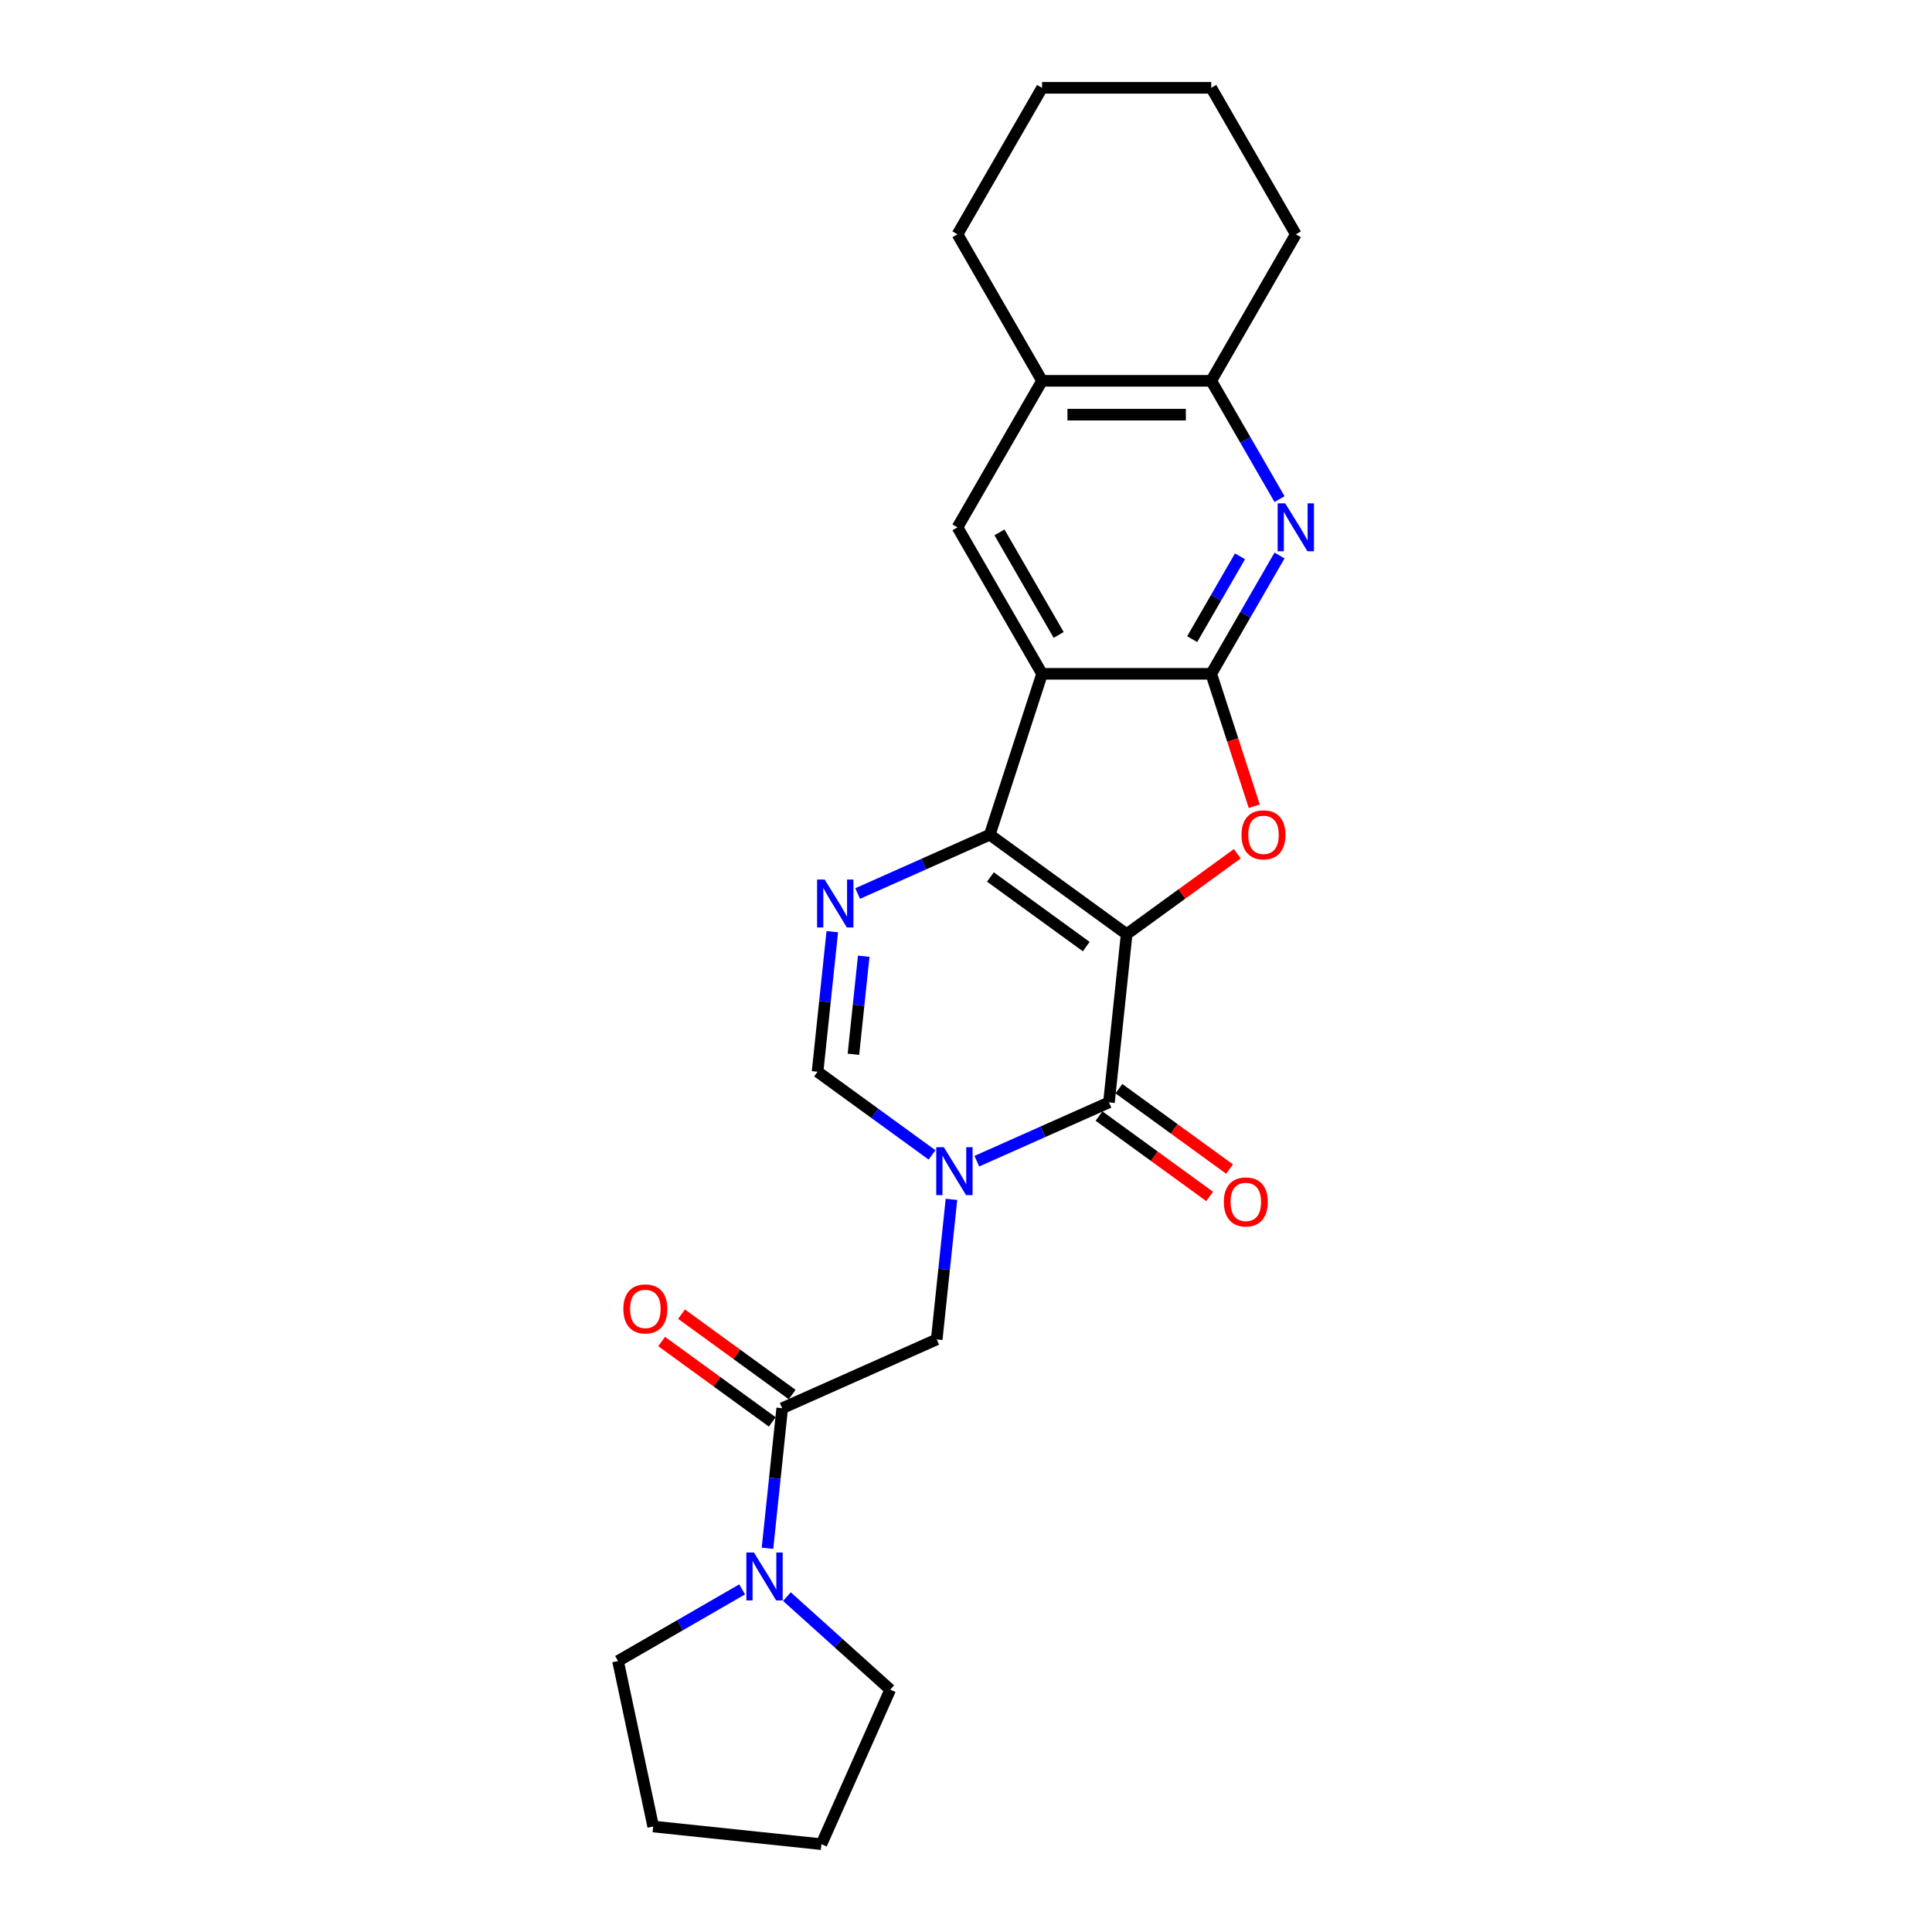 <?xml version='1.0' encoding='iso-8859-1'?>
<svg version='1.1' baseProfile='full'
              xmlns='http://www.w3.org/2000/svg'
                      xmlns:rdkit='http://www.rdkit.org/xml'
                      xmlns:xlink='http://www.w3.org/1999/xlink'
                  xml:space='preserve'
width='1000px' height='1000px' viewBox='0 0 1000 1000'>
<!-- END OF HEADER -->
<rect style='opacity:1.0;fill:#FFFFFF;stroke:none' width='1000' height='1000' x='0' y='0'> </rect>
<path class='bond-0' d='M 583.15,483.505 L 512.314,432.04' style='fill:none;fill-rule:evenodd;stroke:#000000;stroke-width:6px;stroke-linecap:butt;stroke-linejoin:miter;stroke-opacity:1' />
<path class='bond-0' d='M 562.232,489.953 L 512.646,453.927' style='fill:none;fill-rule:evenodd;stroke:#000000;stroke-width:6px;stroke-linecap:butt;stroke-linejoin:miter;stroke-opacity:1' />
<path class='bond-3' d='M 583.15,483.505 L 573.998,570.584' style='fill:none;fill-rule:evenodd;stroke:#000000;stroke-width:6px;stroke-linecap:butt;stroke-linejoin:miter;stroke-opacity:1' />
<path class='bond-5' d='M 583.15,483.505 L 611.782,462.703' style='fill:none;fill-rule:evenodd;stroke:#000000;stroke-width:6px;stroke-linecap:butt;stroke-linejoin:miter;stroke-opacity:1' />
<path class='bond-5' d='M 611.782,462.703 L 640.415,441.9' style='fill:none;fill-rule:evenodd;stroke:#FF0000;stroke-width:6px;stroke-linecap:butt;stroke-linejoin:miter;stroke-opacity:1' />
<path class='bond-1' d='M 512.314,432.04 L 539.371,348.766' style='fill:none;fill-rule:evenodd;stroke:#000000;stroke-width:6px;stroke-linecap:butt;stroke-linejoin:miter;stroke-opacity:1' />
<path class='bond-6' d='M 512.314,432.04 L 478.116,447.265' style='fill:none;fill-rule:evenodd;stroke:#000000;stroke-width:6px;stroke-linecap:butt;stroke-linejoin:miter;stroke-opacity:1' />
<path class='bond-6' d='M 478.116,447.265 L 443.918,462.491' style='fill:none;fill-rule:evenodd;stroke:#0000FF;stroke-width:6px;stroke-linecap:butt;stroke-linejoin:miter;stroke-opacity:1' />
<path class='bond-10' d='M 539.371,348.766 L 495.591,272.938' style='fill:none;fill-rule:evenodd;stroke:#000000;stroke-width:6px;stroke-linecap:butt;stroke-linejoin:miter;stroke-opacity:1' />
<path class='bond-10' d='M 547.969,328.636 L 517.324,275.557' style='fill:none;fill-rule:evenodd;stroke:#000000;stroke-width:6px;stroke-linecap:butt;stroke-linejoin:miter;stroke-opacity:1' />
<path class='bond-25' d='M 539.371,348.766 L 626.929,348.766' style='fill:none;fill-rule:evenodd;stroke:#000000;stroke-width:6px;stroke-linecap:butt;stroke-linejoin:miter;stroke-opacity:1' />
<path class='bond-2' d='M 626.929,348.766 L 638.065,383.039' style='fill:none;fill-rule:evenodd;stroke:#000000;stroke-width:6px;stroke-linecap:butt;stroke-linejoin:miter;stroke-opacity:1' />
<path class='bond-2' d='M 638.065,383.039 L 649.201,417.312' style='fill:none;fill-rule:evenodd;stroke:#FF0000;stroke-width:6px;stroke-linecap:butt;stroke-linejoin:miter;stroke-opacity:1' />
<path class='bond-7' d='M 626.929,348.766 L 644.608,318.146' style='fill:none;fill-rule:evenodd;stroke:#000000;stroke-width:6px;stroke-linecap:butt;stroke-linejoin:miter;stroke-opacity:1' />
<path class='bond-7' d='M 644.608,318.146 L 662.287,287.526' style='fill:none;fill-rule:evenodd;stroke:#0000FF;stroke-width:6px;stroke-linecap:butt;stroke-linejoin:miter;stroke-opacity:1' />
<path class='bond-7' d='M 617.067,330.824 L 629.442,309.39' style='fill:none;fill-rule:evenodd;stroke:#000000;stroke-width:6px;stroke-linecap:butt;stroke-linejoin:miter;stroke-opacity:1' />
<path class='bond-7' d='M 629.442,309.39 L 641.818,287.956' style='fill:none;fill-rule:evenodd;stroke:#0000FF;stroke-width:6px;stroke-linecap:butt;stroke-linejoin:miter;stroke-opacity:1' />
<path class='bond-4' d='M 573.998,570.584 L 539.8,585.81' style='fill:none;fill-rule:evenodd;stroke:#000000;stroke-width:6px;stroke-linecap:butt;stroke-linejoin:miter;stroke-opacity:1' />
<path class='bond-4' d='M 539.8,585.81 L 505.602,601.036' style='fill:none;fill-rule:evenodd;stroke:#0000FF;stroke-width:6px;stroke-linecap:butt;stroke-linejoin:miter;stroke-opacity:1' />
<path class='bond-15' d='M 568.851,577.668 L 597.484,598.47' style='fill:none;fill-rule:evenodd;stroke:#000000;stroke-width:6px;stroke-linecap:butt;stroke-linejoin:miter;stroke-opacity:1' />
<path class='bond-15' d='M 597.484,598.47 L 626.116,619.273' style='fill:none;fill-rule:evenodd;stroke:#FF0000;stroke-width:6px;stroke-linecap:butt;stroke-linejoin:miter;stroke-opacity:1' />
<path class='bond-15' d='M 579.144,563.5 L 607.777,584.303' style='fill:none;fill-rule:evenodd;stroke:#000000;stroke-width:6px;stroke-linecap:butt;stroke-linejoin:miter;stroke-opacity:1' />
<path class='bond-15' d='M 607.777,584.303 L 636.409,605.106' style='fill:none;fill-rule:evenodd;stroke:#FF0000;stroke-width:6px;stroke-linecap:butt;stroke-linejoin:miter;stroke-opacity:1' />
<path class='bond-8' d='M 482.416,597.775 L 452.794,576.253' style='fill:none;fill-rule:evenodd;stroke:#0000FF;stroke-width:6px;stroke-linecap:butt;stroke-linejoin:miter;stroke-opacity:1' />
<path class='bond-8' d='M 452.794,576.253 L 423.173,554.732' style='fill:none;fill-rule:evenodd;stroke:#000000;stroke-width:6px;stroke-linecap:butt;stroke-linejoin:miter;stroke-opacity:1' />
<path class='bond-11' d='M 492.476,620.785 L 488.666,657.031' style='fill:none;fill-rule:evenodd;stroke:#0000FF;stroke-width:6px;stroke-linecap:butt;stroke-linejoin:miter;stroke-opacity:1' />
<path class='bond-11' d='M 488.666,657.031 L 484.857,693.276' style='fill:none;fill-rule:evenodd;stroke:#000000;stroke-width:6px;stroke-linecap:butt;stroke-linejoin:miter;stroke-opacity:1' />
<path class='bond-26' d='M 430.792,482.24 L 426.982,518.486' style='fill:none;fill-rule:evenodd;stroke:#0000FF;stroke-width:6px;stroke-linecap:butt;stroke-linejoin:miter;stroke-opacity:1' />
<path class='bond-26' d='M 426.982,518.486 L 423.173,554.732' style='fill:none;fill-rule:evenodd;stroke:#000000;stroke-width:6px;stroke-linecap:butt;stroke-linejoin:miter;stroke-opacity:1' />
<path class='bond-26' d='M 447.065,494.944 L 444.398,520.316' style='fill:none;fill-rule:evenodd;stroke:#0000FF;stroke-width:6px;stroke-linecap:butt;stroke-linejoin:miter;stroke-opacity:1' />
<path class='bond-26' d='M 444.398,520.316 L 441.731,545.688' style='fill:none;fill-rule:evenodd;stroke:#000000;stroke-width:6px;stroke-linecap:butt;stroke-linejoin:miter;stroke-opacity:1' />
<path class='bond-13' d='M 662.287,258.351 L 644.608,227.731' style='fill:none;fill-rule:evenodd;stroke:#0000FF;stroke-width:6px;stroke-linecap:butt;stroke-linejoin:miter;stroke-opacity:1' />
<path class='bond-13' d='M 644.608,227.731 L 626.929,197.11' style='fill:none;fill-rule:evenodd;stroke:#000000;stroke-width:6px;stroke-linecap:butt;stroke-linejoin:miter;stroke-opacity:1' />
<path class='bond-9' d='M 404.868,728.89 L 484.857,693.276' style='fill:none;fill-rule:evenodd;stroke:#000000;stroke-width:6px;stroke-linecap:butt;stroke-linejoin:miter;stroke-opacity:1' />
<path class='bond-12' d='M 404.868,728.89 L 401.058,765.135' style='fill:none;fill-rule:evenodd;stroke:#000000;stroke-width:6px;stroke-linecap:butt;stroke-linejoin:miter;stroke-opacity:1' />
<path class='bond-12' d='M 401.058,765.135 L 397.249,801.381' style='fill:none;fill-rule:evenodd;stroke:#0000FF;stroke-width:6px;stroke-linecap:butt;stroke-linejoin:miter;stroke-opacity:1' />
<path class='bond-16' d='M 410.014,721.806 L 381.382,701.003' style='fill:none;fill-rule:evenodd;stroke:#000000;stroke-width:6px;stroke-linecap:butt;stroke-linejoin:miter;stroke-opacity:1' />
<path class='bond-16' d='M 381.382,701.003 L 352.75,680.201' style='fill:none;fill-rule:evenodd;stroke:#FF0000;stroke-width:6px;stroke-linecap:butt;stroke-linejoin:miter;stroke-opacity:1' />
<path class='bond-16' d='M 399.721,735.973 L 371.089,715.171' style='fill:none;fill-rule:evenodd;stroke:#000000;stroke-width:6px;stroke-linecap:butt;stroke-linejoin:miter;stroke-opacity:1' />
<path class='bond-16' d='M 371.089,715.171 L 342.456,694.368' style='fill:none;fill-rule:evenodd;stroke:#FF0000;stroke-width:6px;stroke-linecap:butt;stroke-linejoin:miter;stroke-opacity:1' />
<path class='bond-14' d='M 495.591,272.938 L 539.371,197.11' style='fill:none;fill-rule:evenodd;stroke:#000000;stroke-width:6px;stroke-linecap:butt;stroke-linejoin:miter;stroke-opacity:1' />
<path class='bond-17' d='M 407.308,826.407 L 434.046,850.482' style='fill:none;fill-rule:evenodd;stroke:#0000FF;stroke-width:6px;stroke-linecap:butt;stroke-linejoin:miter;stroke-opacity:1' />
<path class='bond-17' d='M 434.046,850.482 L 460.784,874.557' style='fill:none;fill-rule:evenodd;stroke:#000000;stroke-width:6px;stroke-linecap:butt;stroke-linejoin:miter;stroke-opacity:1' />
<path class='bond-18' d='M 384.123,822.662 L 352.005,841.205' style='fill:none;fill-rule:evenodd;stroke:#0000FF;stroke-width:6px;stroke-linecap:butt;stroke-linejoin:miter;stroke-opacity:1' />
<path class='bond-18' d='M 352.005,841.205 L 319.888,859.748' style='fill:none;fill-rule:evenodd;stroke:#000000;stroke-width:6px;stroke-linecap:butt;stroke-linejoin:miter;stroke-opacity:1' />
<path class='bond-19' d='M 626.929,197.11 L 670.709,121.283' style='fill:none;fill-rule:evenodd;stroke:#000000;stroke-width:6px;stroke-linecap:butt;stroke-linejoin:miter;stroke-opacity:1' />
<path class='bond-27' d='M 626.929,197.11 L 539.371,197.11' style='fill:none;fill-rule:evenodd;stroke:#000000;stroke-width:6px;stroke-linecap:butt;stroke-linejoin:miter;stroke-opacity:1' />
<path class='bond-27' d='M 613.796,214.622 L 552.505,214.622' style='fill:none;fill-rule:evenodd;stroke:#000000;stroke-width:6px;stroke-linecap:butt;stroke-linejoin:miter;stroke-opacity:1' />
<path class='bond-20' d='M 539.371,197.11 L 495.591,121.283' style='fill:none;fill-rule:evenodd;stroke:#000000;stroke-width:6px;stroke-linecap:butt;stroke-linejoin:miter;stroke-opacity:1' />
<path class='bond-22' d='M 460.784,874.557 L 425.171,954.545' style='fill:none;fill-rule:evenodd;stroke:#000000;stroke-width:6px;stroke-linecap:butt;stroke-linejoin:miter;stroke-opacity:1' />
<path class='bond-21' d='M 319.888,859.748 L 338.092,945.393' style='fill:none;fill-rule:evenodd;stroke:#000000;stroke-width:6px;stroke-linecap:butt;stroke-linejoin:miter;stroke-opacity:1' />
<path class='bond-23' d='M 670.709,121.283 L 626.929,45.455' style='fill:none;fill-rule:evenodd;stroke:#000000;stroke-width:6px;stroke-linecap:butt;stroke-linejoin:miter;stroke-opacity:1' />
<path class='bond-24' d='M 495.591,121.283 L 539.371,45.455' style='fill:none;fill-rule:evenodd;stroke:#000000;stroke-width:6px;stroke-linecap:butt;stroke-linejoin:miter;stroke-opacity:1' />
<path class='bond-29' d='M 338.092,945.393 L 425.171,954.545' style='fill:none;fill-rule:evenodd;stroke:#000000;stroke-width:6px;stroke-linecap:butt;stroke-linejoin:miter;stroke-opacity:1' />
<path class='bond-28' d='M 626.929,45.455 L 539.371,45.455' style='fill:none;fill-rule:evenodd;stroke:#000000;stroke-width:6px;stroke-linecap:butt;stroke-linejoin:miter;stroke-opacity:1' />
<path  class='atom-5' d='M 488.528 593.799
L 496.653 606.933
Q 497.459 608.229, 498.755 610.575
Q 500.051 612.922, 500.121 613.062
L 500.121 593.799
L 503.413 593.799
L 503.413 618.596
L 500.015 618.596
L 491.295 604.236
Q 490.279 602.555, 489.193 600.629
Q 488.143 598.702, 487.827 598.107
L 487.827 618.596
L 484.605 618.596
L 484.605 593.799
L 488.528 593.799
' fill='#0000FF'/>
<path  class='atom-6' d='M 642.604 432.11
Q 642.604 426.156, 645.546 422.828
Q 648.488 419.501, 653.986 419.501
Q 659.485 419.501, 662.427 422.828
Q 665.369 426.156, 665.369 432.11
Q 665.369 438.134, 662.392 441.566
Q 659.415 444.963, 653.986 444.963
Q 648.523 444.963, 645.546 441.566
Q 642.604 438.169, 642.604 432.11
M 653.986 442.161
Q 657.769 442.161, 659.8 439.64
Q 661.867 437.083, 661.867 432.11
Q 661.867 427.241, 659.8 424.79
Q 657.769 422.303, 653.986 422.303
Q 650.204 422.303, 648.138 424.755
Q 646.106 427.206, 646.106 432.11
Q 646.106 437.118, 648.138 439.64
Q 650.204 442.161, 653.986 442.161
' fill='#FF0000'/>
<path  class='atom-7' d='M 426.844 455.255
L 434.969 468.388
Q 435.775 469.684, 437.071 472.031
Q 438.366 474.377, 438.437 474.517
L 438.437 455.255
L 441.729 455.255
L 441.729 480.051
L 438.331 480.051
L 429.611 465.692
Q 428.595 464.01, 427.509 462.084
Q 426.459 460.158, 426.143 459.562
L 426.143 480.051
L 422.921 480.051
L 422.921 455.255
L 426.844 455.255
' fill='#0000FF'/>
<path  class='atom-8' d='M 665.228 260.54
L 673.353 273.674
Q 674.158 274.97, 675.454 277.316
Q 676.75 279.663, 676.82 279.803
L 676.82 260.54
L 680.112 260.54
L 680.112 285.337
L 676.715 285.337
L 667.994 270.977
Q 666.979 269.296, 665.893 267.37
Q 664.842 265.443, 664.527 264.848
L 664.527 285.337
L 661.305 285.337
L 661.305 260.54
L 665.228 260.54
' fill='#0000FF'/>
<path  class='atom-13' d='M 390.234 803.57
L 398.36 816.704
Q 399.165 818, 400.461 820.347
Q 401.757 822.693, 401.827 822.833
L 401.827 803.57
L 405.119 803.57
L 405.119 828.367
L 401.722 828.367
L 393.001 814.007
Q 391.985 812.326, 390.9 810.4
Q 389.849 808.474, 389.534 807.878
L 389.534 828.367
L 386.312 828.367
L 386.312 803.57
L 390.234 803.57
' fill='#0000FF'/>
<path  class='atom-16' d='M 633.451 622.12
Q 633.451 616.166, 636.393 612.839
Q 639.335 609.511, 644.834 609.511
Q 650.333 609.511, 653.275 612.839
Q 656.217 616.166, 656.217 622.12
Q 656.217 628.144, 653.24 631.576
Q 650.263 634.973, 644.834 634.973
Q 639.37 634.973, 636.393 631.576
Q 633.451 628.179, 633.451 622.12
M 644.834 632.172
Q 648.617 632.172, 650.648 629.65
Q 652.714 627.093, 652.714 622.12
Q 652.714 617.252, 650.648 614.8
Q 648.617 612.313, 644.834 612.313
Q 641.052 612.313, 638.985 614.765
Q 636.954 617.217, 636.954 622.12
Q 636.954 627.128, 638.985 629.65
Q 641.052 632.172, 644.834 632.172
' fill='#FF0000'/>
<path  class='atom-17' d='M 322.649 677.494
Q 322.649 671.54, 325.591 668.213
Q 328.533 664.886, 334.031 664.886
Q 339.53 664.886, 342.472 668.213
Q 345.414 671.54, 345.414 677.494
Q 345.414 683.518, 342.437 686.95
Q 339.46 690.348, 334.031 690.348
Q 328.568 690.348, 325.591 686.95
Q 322.649 683.553, 322.649 677.494
M 334.031 687.546
Q 337.814 687.546, 339.845 685.024
Q 341.912 682.467, 341.912 677.494
Q 341.912 672.626, 339.845 670.174
Q 337.814 667.687, 334.031 667.687
Q 330.249 667.687, 328.183 670.139
Q 326.151 672.591, 326.151 677.494
Q 326.151 682.502, 328.183 685.024
Q 330.249 687.546, 334.031 687.546
' fill='#FF0000'/>
</svg>
